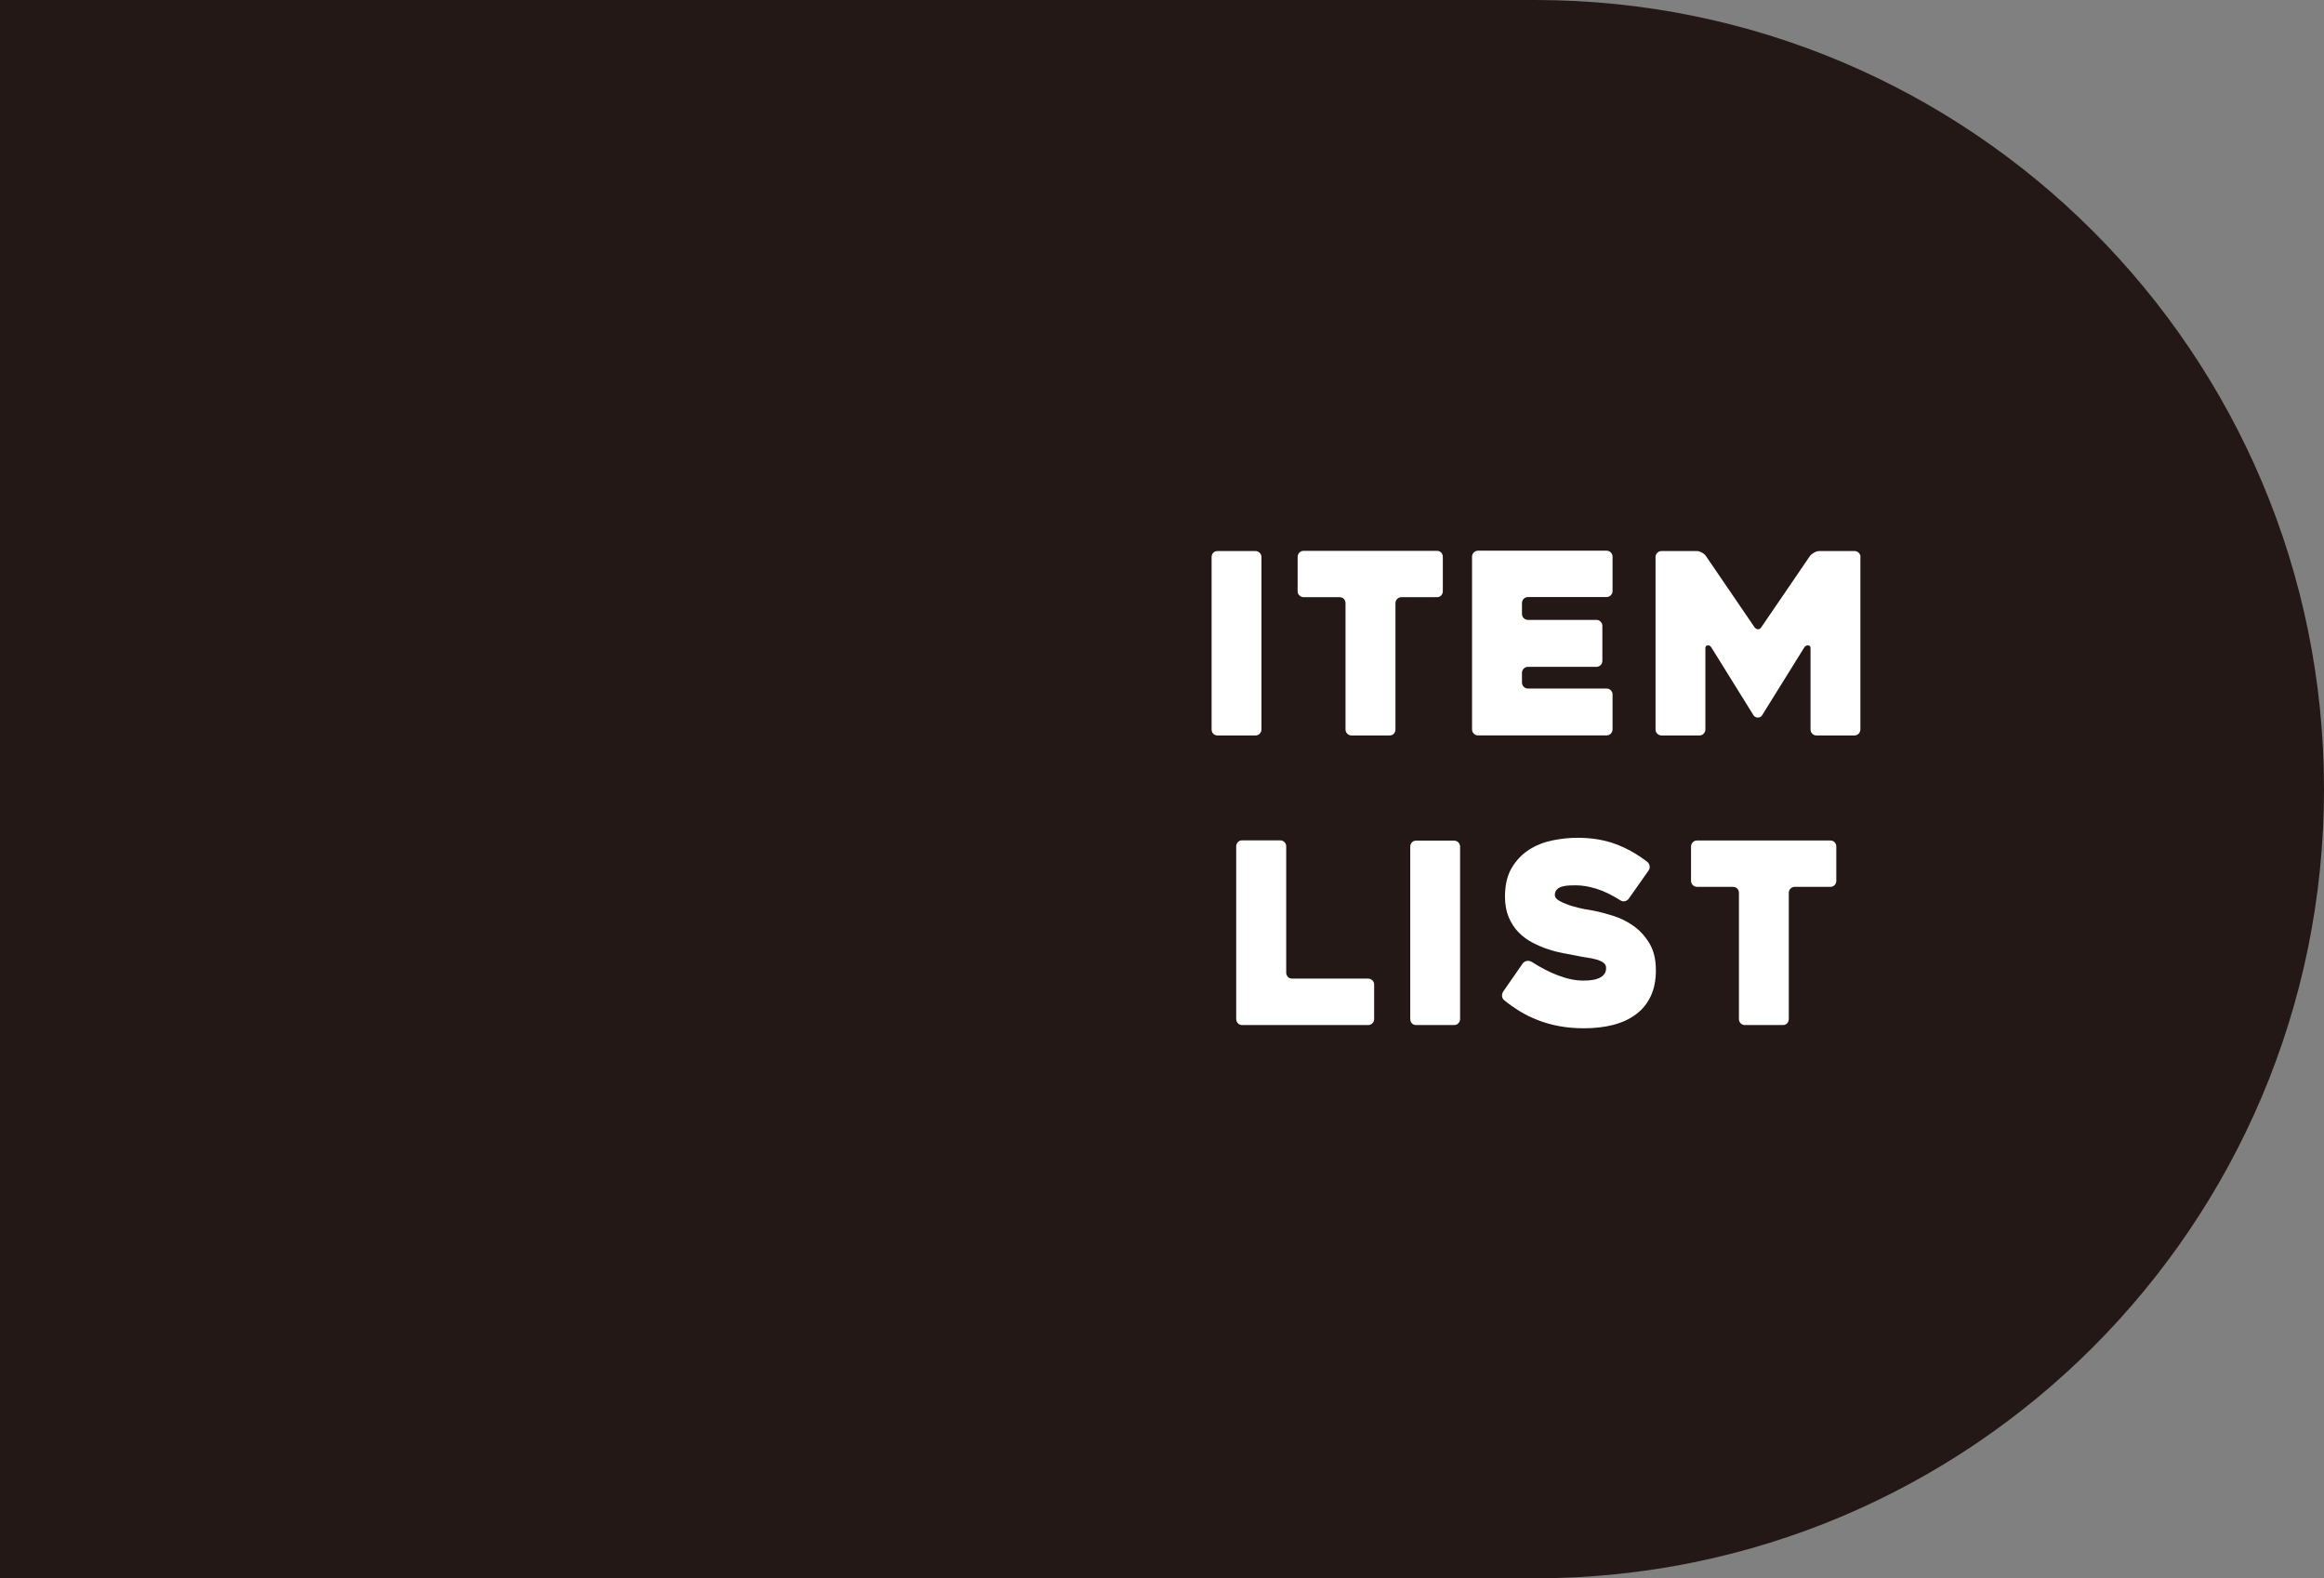<?xml version="1.0" encoding="UTF-8"?>
<svg id="_レイヤー_2" data-name="レイヤー 2" xmlns="http://www.w3.org/2000/svg" width="317.41" height="215.5" viewBox="0 0 317.41 215.5">
  <rect x="0" y="0" width="317.41" height="215.5" fill="#808080" stroke="none"/>
  <defs>
    <style>
      .cls-1 {
        fill: #231815;
      }

      .cls-2 {
        fill: #fff;
      }
    </style>
  </defs>
  <g id="DESIGN">
    <path class="cls-1" d="M0,0h209.66c59.51,0,107.75,48.24,107.75,107.75s-48.24,107.75-107.75,107.75H0V0Z"/>
    <g>
      <path class="cls-2" d="M171.47,100.42h-5.17c-.25,0-.45-.08-.6-.24-.15-.16-.22-.36-.22-.59v-23.52c0-.23.07-.43.22-.59.15-.16.35-.24.6-.24h5.17c.23,0,.42.08.58.24s.24.36.24.59v23.52c0,.23-.08.42-.24.59-.16.16-.35.24-.58.24Z"/>
      <path class="cls-2" d="M196.23,81.54h-4.82c-.23,0-.42.08-.58.24-.16.16-.24.36-.24.59v17.22c0,.23-.07.42-.22.59-.15.16-.35.24-.6.24h-5.17c-.23,0-.43-.08-.59-.24-.16-.16-.24-.36-.24-.59v-17.22c0-.23-.08-.42-.22-.59-.15-.16-.35-.24-.6-.24h-4.89c-.23,0-.42-.08-.59-.24-.16-.16-.24-.35-.24-.58v-4.68c0-.23.08-.42.24-.59.16-.16.35-.24.59-.24h18.18c.25,0,.46.08.6.24.15.16.22.36.22.59v4.68c0,.23-.08.42-.22.58-.15.16-.35.24-.6.24Z"/>
      <path class="cls-2" d="M207.87,82.37v1.45c0,.23.08.42.24.58.16.16.36.24.59.24h9.33c.23,0,.42.08.58.24.16.16.24.36.24.59v4.75c0,.23-.08.43-.24.59-.16.16-.36.24-.58.24h-9.33c-.23,0-.43.08-.59.24-.16.16-.24.36-.24.58v1.31c0,.23.08.42.24.59.16.16.36.24.59.24h10.71c.23,0,.43.08.59.24.16.16.24.36.24.58v4.75c0,.23-.08.42-.24.59-.16.16-.36.24-.59.24h-17.53c-.23,0-.42-.08-.59-.24-.16-.16-.24-.36-.24-.59v-23.56c0-.23.08-.42.24-.59.16-.16.36-.24.59-.24h17.53c.23,0,.43.08.59.24.16.16.24.36.24.59v4.68c0,.23-.08.42-.24.58-.16.16-.36.24-.59.24h-10.71c-.23,0-.43.08-.59.24-.16.16-.24.36-.24.59Z"/>
      <path class="cls-2" d="M254.09,76.07v23.52c0,.23-.08.42-.24.59-.16.16-.35.24-.58.24h-5.17c-.23,0-.42-.08-.58-.24-.16-.16-.24-.36-.24-.59v-11.09c0-.23-.1-.36-.31-.38-.21-.02-.38.06-.52.24l-5.8,9.33c-.12.18-.3.28-.55.28s-.45-.09-.59-.28l-5.8-9.33c-.12-.18-.28-.26-.48-.24-.21.02-.31.15-.31.38v11.09c0,.23-.08.42-.24.59-.16.16-.35.24-.58.24h-5.17c-.23,0-.42-.08-.58-.24-.16-.16-.24-.36-.24-.59v-23.52c0-.23.08-.43.24-.59.16-.16.35-.24.58-.24h4.8c.23,0,.47.07.72.21.25.14.43.3.55.48l6.63,9.71c.14.18.3.28.48.28s.33-.09.45-.28l6.63-9.71c.13-.18.33-.34.58-.48.25-.14.49-.21.72-.21h4.8c.23,0,.42.08.58.24.16.16.24.36.24.59Z"/>
      <path class="cls-2" d="M187.68,134.45v4.68c0,.23-.08.42-.24.59-.16.16-.36.24-.58.24h-17.19c-.25,0-.45-.08-.6-.24-.15-.16-.23-.36-.23-.59v-23.56c0-.23.08-.42.23-.59.15-.16.35-.24.6-.24h5.17c.23,0,.43.08.59.24.16.16.24.36.24.59v17.22c0,.23.08.42.22.59.15.16.35.24.6.24h10.37c.23,0,.42.08.58.24.16.16.24.36.24.59Z"/>
      <path class="cls-2" d="M198.6,139.96h-5.17c-.25,0-.45-.08-.6-.24-.15-.16-.22-.36-.22-.59v-23.52c0-.23.07-.43.22-.59.15-.16.35-.24.6-.24h5.17c.23,0,.42.08.58.24.16.16.24.36.24.59v23.52c0,.23-.08.42-.24.59-.16.16-.36.24-.58.24Z"/>
      <path class="cls-2" d="M209.17,131.31c1.24.8,2.47,1.44,3.68,1.89,1.22.46,2.35.69,3.41.69s1.78-.14,2.31-.43c.53-.29.79-.72.79-1.29,0-.3-.12-.53-.34-.71-.23-.17-.53-.31-.91-.43-.38-.11-.82-.21-1.33-.28-.51-.07-1.02-.16-1.55-.28-.5-.09-1.1-.2-1.77-.33-.68-.13-1.37-.31-2.08-.55-.71-.24-1.42-.54-2.12-.91-.7-.37-1.33-.84-1.88-1.41-.55-.57-.99-1.26-1.33-2.05-.33-.79-.5-1.73-.5-2.81,0-1.58.31-2.89.93-3.93.62-1.03,1.41-1.85,2.36-2.46.95-.61,2.01-1.03,3.18-1.27,1.17-.24,2.31-.36,3.41-.36,1.93,0,3.66.28,5.18.84,1.53.56,2.99,1.38,4.39,2.46.18.16.29.36.31.58.02.23-.03.44-.17.62l-2.69,3.82c-.14.18-.32.3-.55.34-.23.05-.43,0-.62-.14-1.17-.73-2.26-1.26-3.27-1.57-1.01-.31-1.94-.46-2.79-.46-.25,0-.54,0-.88.02-.33.01-.65.06-.95.14-.3.08-.55.21-.74.4-.19.18-.29.44-.29.76s.24.61.72.86c.48.25,1.03.47,1.65.66.62.18,1.22.33,1.79.43.57.1.94.17,1.1.19.83.16,1.73.4,2.72.71.99.31,1.91.77,2.77,1.38.86.61,1.58,1.4,2.17,2.38.59.98.88,2.2.88,3.67,0,1.38-.24,2.57-.72,3.57-.48,1-1.15,1.82-2.02,2.46-.86.64-1.89,1.12-3.1,1.43-1.21.31-2.54.46-4.01.46-1.19,0-2.31-.1-3.34-.29-1.03-.19-2-.46-2.89-.81-.9-.34-1.73-.75-2.5-1.22-.77-.47-1.48-.97-2.12-1.5-.18-.14-.29-.33-.31-.57-.02-.24.04-.45.17-.64l2.65-3.82c.14-.18.32-.3.55-.34.23-.05.43,0,.62.1Z"/>
      <path class="cls-2" d="M249.95,121.09h-4.82c-.23,0-.42.08-.58.24-.16.16-.24.36-.24.58v17.22c0,.23-.07.42-.22.59-.15.16-.35.24-.6.24h-5.17c-.23,0-.42-.08-.58-.24-.16-.16-.24-.36-.24-.59v-17.22c0-.23-.07-.42-.22-.58-.15-.16-.35-.24-.6-.24h-4.89c-.23,0-.43-.08-.59-.24-.16-.16-.24-.36-.24-.58v-4.68c0-.23.08-.42.24-.59.16-.16.35-.24.59-.24h18.18c.25,0,.45.08.6.24.15.16.23.36.23.59v4.68c0,.23-.08.42-.23.58-.15.16-.35.24-.6.24Z"/>
    </g>
  </g>
</svg>